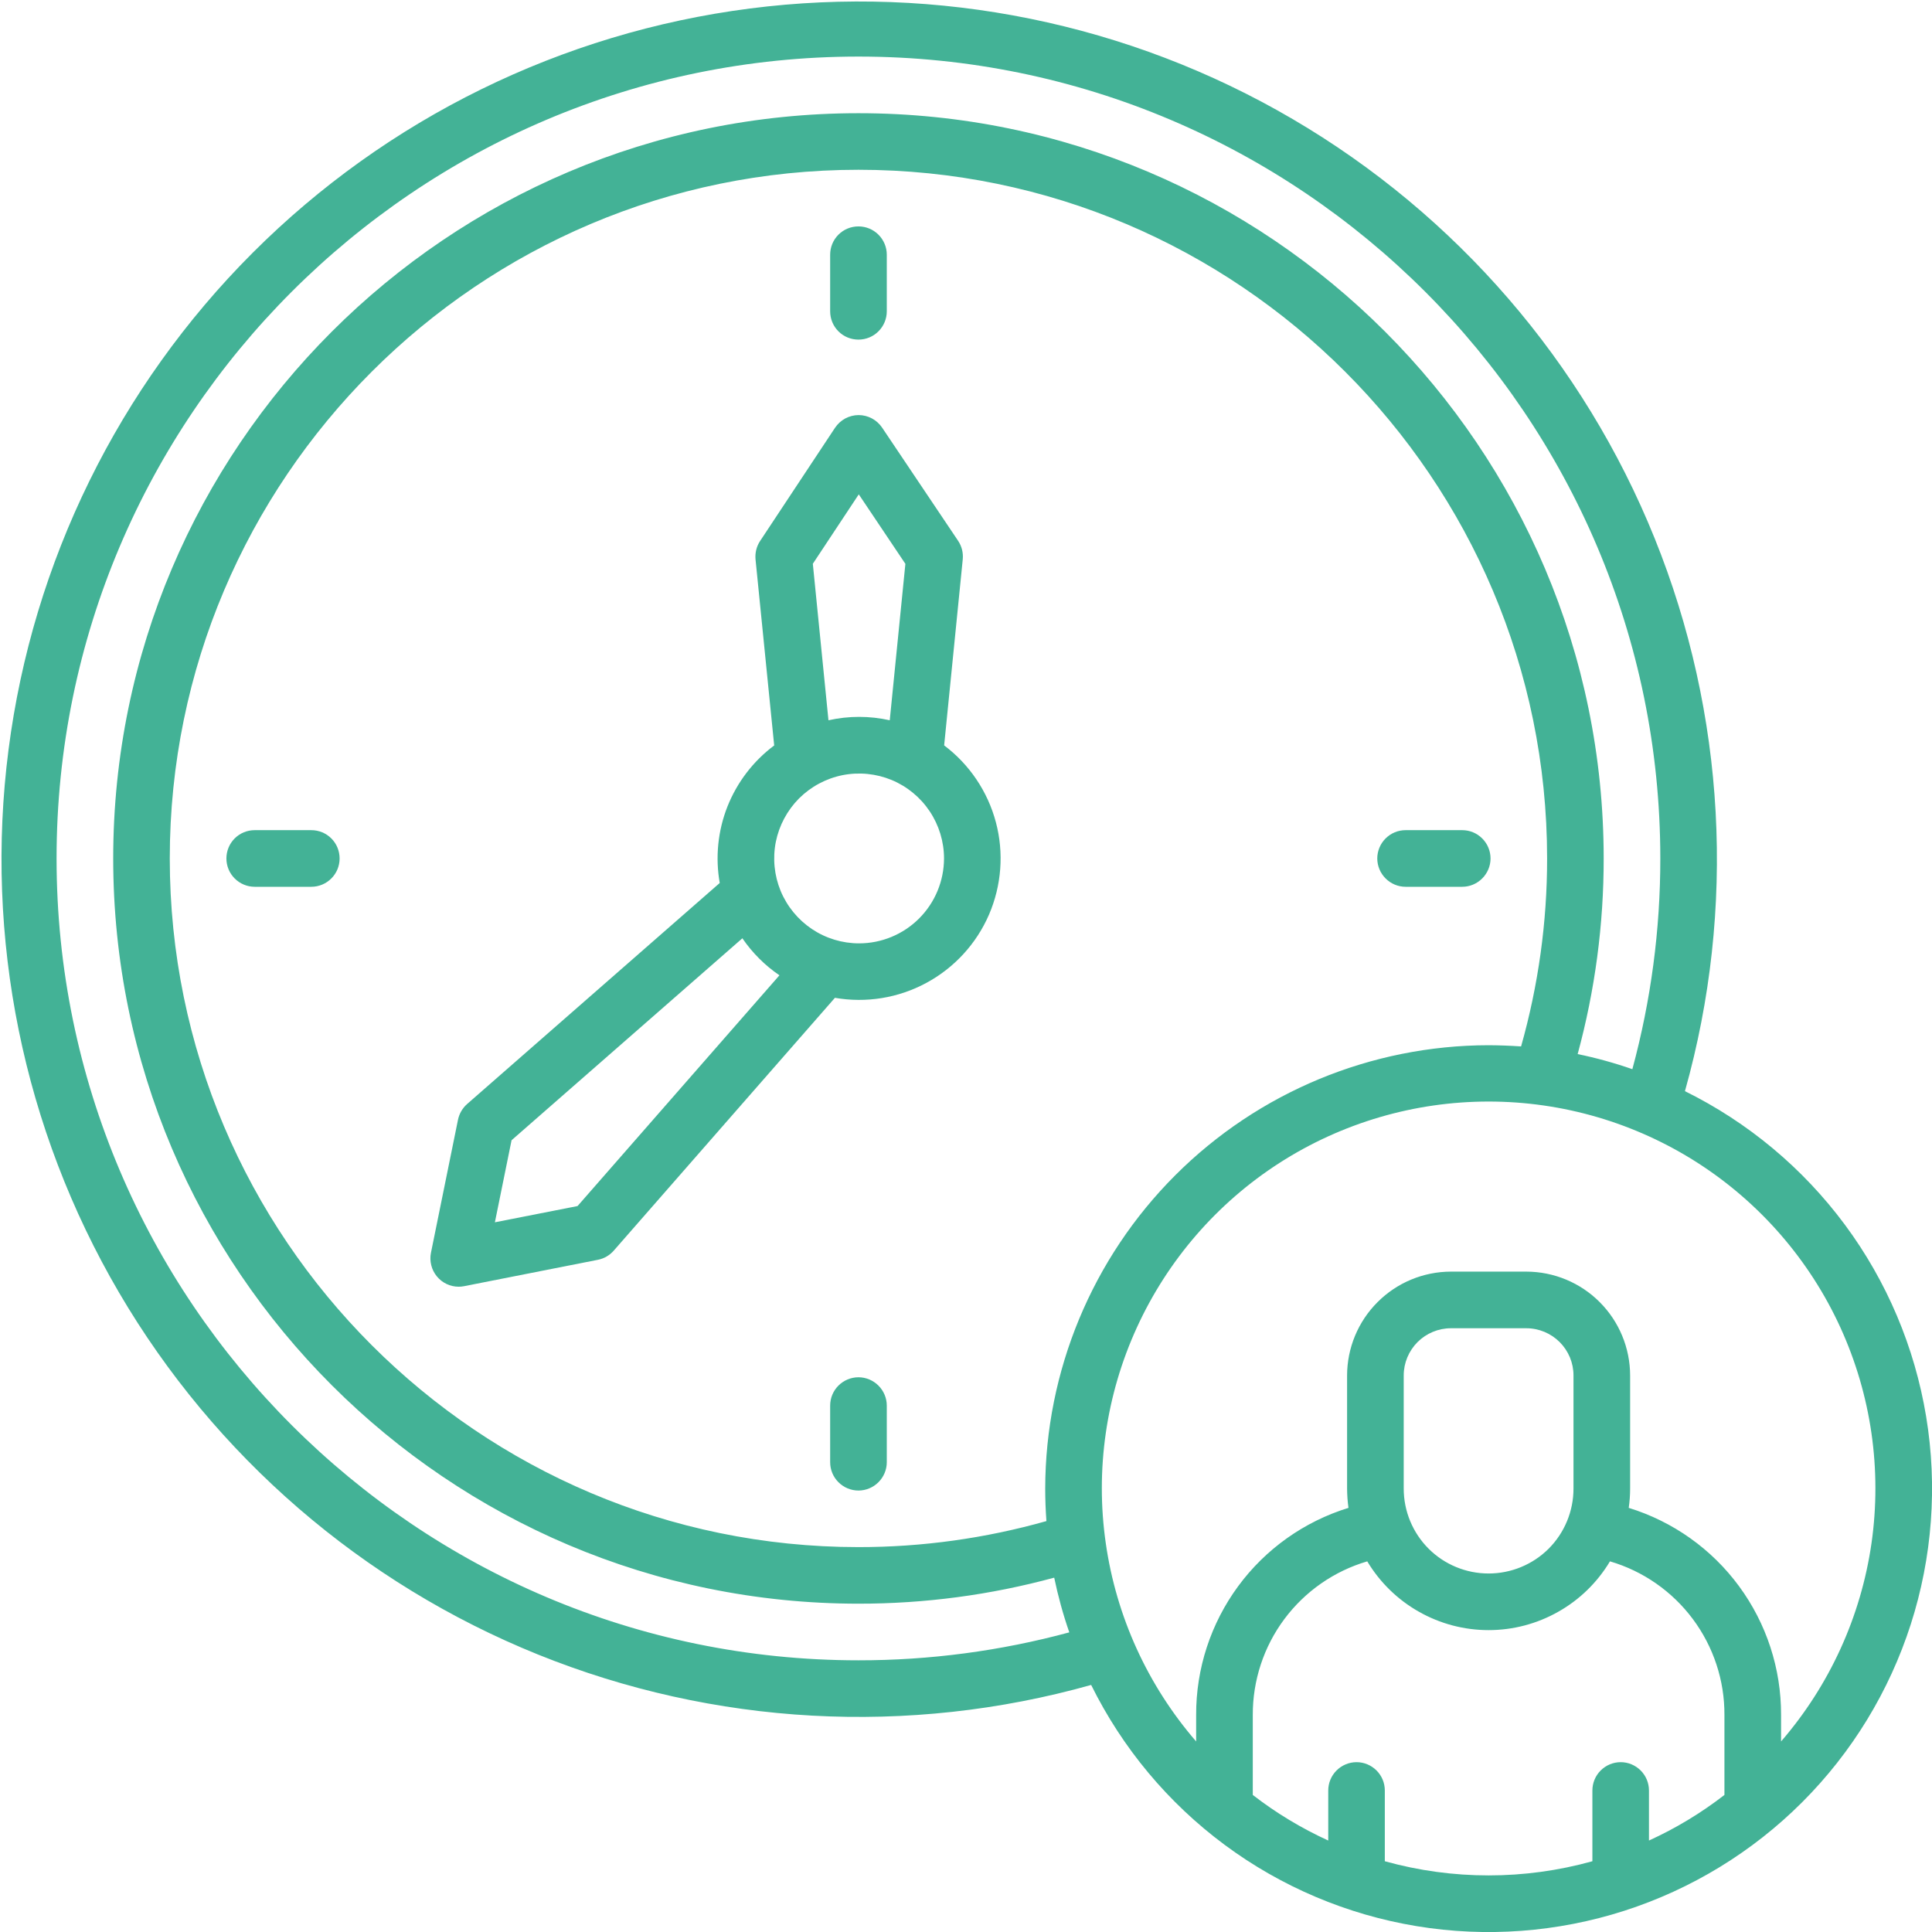 <svg width="32" height="32" viewBox="0 0 32 32" fill="none" xmlns="http://www.w3.org/2000/svg">
<g clip-path="url(#clip0_466_1091)">
<path d="M15.638 12.347L15.946 9.266C15.957 9.157 15.93 9.048 15.869 8.957L14.61 7.082C14.567 7.019 14.509 6.966 14.441 6.93C14.373 6.894 14.298 6.875 14.221 6.875C14.144 6.875 14.068 6.895 14 6.931C13.932 6.968 13.874 7.021 13.831 7.085L12.59 8.96C12.53 9.05 12.504 9.158 12.514 9.266L12.823 12.347C12.476 12.606 12.209 12.956 12.049 13.358C11.89 13.761 11.846 14.199 11.921 14.625L7.737 18.286C7.66 18.354 7.607 18.445 7.586 18.546L7.138 20.75C7.124 20.818 7.126 20.888 7.143 20.956C7.159 21.023 7.191 21.086 7.235 21.14C7.279 21.194 7.334 21.237 7.397 21.267C7.46 21.297 7.528 21.312 7.598 21.312C7.628 21.312 7.658 21.309 7.688 21.303L9.904 20.866C10.006 20.846 10.098 20.792 10.166 20.714L13.829 16.527C14.347 16.617 14.881 16.53 15.343 16.28C15.806 16.03 16.172 15.632 16.381 15.149C16.589 14.666 16.63 14.127 16.495 13.619C16.36 13.111 16.058 12.662 15.638 12.346V12.347ZM13.463 9.338L14.224 8.188L14.996 9.339L14.737 11.93C14.403 11.855 14.056 11.855 13.722 11.93L13.463 9.338ZM9.566 19.976L8.197 20.245L8.473 18.886L12.296 15.541C12.461 15.782 12.669 15.99 12.91 16.154L9.566 19.976ZM14.229 15.625C13.951 15.625 13.68 15.543 13.448 15.388C13.217 15.233 13.037 15.014 12.93 14.757C12.824 14.5 12.796 14.217 12.85 13.944C12.905 13.672 13.039 13.421 13.235 13.224C13.432 13.028 13.682 12.894 13.955 12.839C14.228 12.785 14.511 12.813 14.768 12.919C15.025 13.026 15.244 13.206 15.399 13.438C15.553 13.669 15.636 13.941 15.636 14.219C15.635 14.592 15.487 14.949 15.223 15.213C14.96 15.476 14.602 15.625 14.229 15.625Z" fill="#43B296"/>
<path d="M27.908 18.073C28.758 15.048 28.581 11.827 27.405 8.913C26.229 6 24.12 3.559 21.408 1.971C18.697 0.384 15.536 -0.26 12.419 0.141C9.303 0.542 6.408 1.964 4.186 4.186C1.964 6.408 0.542 9.303 0.141 12.419C-0.26 15.536 0.384 18.697 1.971 21.408C3.559 24.12 6 26.229 8.913 27.405C11.827 28.581 15.048 28.758 18.073 27.908C18.59 28.954 19.348 29.862 20.285 30.557C21.222 31.252 22.312 31.713 23.463 31.903C24.614 32.093 25.794 32.005 26.905 31.648C28.015 31.291 29.025 30.675 29.85 29.85C30.675 29.025 31.291 28.015 31.648 26.905C32.005 25.794 32.093 24.614 31.903 23.463C31.713 22.312 31.252 21.222 30.557 20.285C29.862 19.348 28.954 18.59 27.908 18.073ZM14.219 27.5C6.896 27.5 0.937 21.542 0.937 14.219C0.937 6.896 6.896 0.937 14.219 0.937C21.542 0.937 27.5 6.896 27.5 14.219C27.501 15.397 27.345 16.571 27.037 17.709C26.741 17.606 26.438 17.522 26.131 17.459C26.418 16.403 26.563 15.313 26.562 14.219C26.562 7.412 21.025 1.875 14.219 1.875C7.412 1.875 1.875 7.412 1.875 14.219C1.875 21.025 7.412 26.562 14.219 26.562C15.314 26.563 16.404 26.418 17.461 26.131C17.525 26.438 17.608 26.741 17.711 27.037C16.573 27.345 15.398 27.501 14.219 27.5ZM17.312 24.656C17.312 24.837 17.319 25.016 17.332 25.194C16.319 25.48 15.271 25.626 14.219 25.625C7.929 25.625 2.812 20.508 2.812 14.219C2.812 7.929 7.929 2.812 14.219 2.812C20.508 2.812 25.625 7.929 25.625 14.219C25.626 15.271 25.48 16.319 25.194 17.332C25.016 17.32 24.837 17.313 24.656 17.312C22.709 17.315 20.843 18.089 19.466 19.466C18.089 20.843 17.315 22.709 17.312 24.656ZM22.937 30.828V29.656C22.937 29.532 22.888 29.413 22.8 29.325C22.712 29.237 22.593 29.187 22.469 29.187C22.344 29.187 22.225 29.237 22.137 29.325C22.049 29.413 22 29.532 22 29.656V30.485C21.556 30.282 21.136 30.029 20.75 29.73V28.406C20.748 27.834 20.931 27.276 21.273 26.817C21.615 26.358 22.097 26.022 22.646 25.861C22.854 26.208 23.149 26.496 23.501 26.695C23.853 26.895 24.251 27 24.656 27C25.061 27 25.459 26.895 25.811 26.695C26.164 26.496 26.458 26.208 26.666 25.861C27.215 26.022 27.697 26.358 28.039 26.817C28.381 27.276 28.565 27.834 28.562 28.406V29.73C28.176 30.029 27.757 30.282 27.312 30.485V29.656C27.312 29.532 27.263 29.413 27.175 29.325C27.087 29.237 26.968 29.187 26.844 29.187C26.719 29.187 26.6 29.237 26.512 29.325C26.424 29.413 26.375 29.532 26.375 29.656V30.828C25.25 31.141 24.062 31.141 22.937 30.828ZM23.25 24.656V22.781C23.25 22.574 23.333 22.376 23.479 22.229C23.626 22.083 23.824 22 24.031 22H25.281C25.488 22 25.687 22.083 25.833 22.229C25.98 22.376 26.062 22.574 26.062 22.781V24.656C26.062 25.029 25.914 25.387 25.651 25.651C25.387 25.914 25.029 26.062 24.656 26.062C24.283 26.062 23.925 25.914 23.662 25.651C23.398 25.387 23.25 25.029 23.25 24.656ZM29.5 28.844V28.406C29.503 27.639 29.259 26.892 28.805 26.274C28.351 25.656 27.71 25.201 26.977 24.975C26.992 24.869 27 24.763 27 24.656V22.781C26.999 22.326 26.818 21.889 26.496 21.567C26.174 21.244 25.737 21.063 25.281 21.062H24.031C23.576 21.063 23.139 21.244 22.817 21.567C22.494 21.889 22.313 22.326 22.312 22.781V24.656C22.313 24.763 22.32 24.869 22.335 24.975C21.602 25.201 20.961 25.656 20.507 26.274C20.053 26.892 19.809 27.639 19.812 28.406V28.844C19.009 27.915 18.489 26.776 18.315 25.56C18.14 24.345 18.319 23.105 18.83 21.988C19.34 20.872 20.16 19.925 21.193 19.261C22.226 18.598 23.428 18.245 24.656 18.245C25.884 18.245 27.086 18.598 28.119 19.261C29.152 19.925 29.973 20.872 30.483 21.988C30.993 23.105 31.172 24.345 30.998 25.56C30.823 26.776 30.303 27.915 29.5 28.844Z" fill="#43B296"/>
<path d="M14.219 5.625C14.343 5.625 14.462 5.576 14.55 5.488C14.638 5.4 14.688 5.281 14.688 5.156V4.219C14.688 4.094 14.638 3.975 14.55 3.887C14.462 3.799 14.343 3.75 14.219 3.75C14.094 3.75 13.975 3.799 13.887 3.887C13.799 3.975 13.75 4.094 13.75 4.219V5.156C13.75 5.281 13.799 5.4 13.887 5.488C13.975 5.576 14.094 5.625 14.219 5.625Z" fill="#43B296"/>
<path d="M14.219 22.812C14.094 22.812 13.975 22.862 13.887 22.95C13.799 23.038 13.75 23.157 13.75 23.281V24.219C13.75 24.343 13.799 24.462 13.887 24.55C13.975 24.638 14.094 24.688 14.219 24.688C14.343 24.688 14.462 24.638 14.55 24.55C14.638 24.462 14.688 24.343 14.688 24.219V23.281C14.688 23.157 14.638 23.038 14.55 22.95C14.462 22.862 14.343 22.812 14.219 22.812Z" fill="#43B296"/>
<path d="M23.281 14.688H24.219C24.343 14.688 24.462 14.638 24.55 14.55C24.638 14.462 24.688 14.343 24.688 14.219C24.688 14.094 24.638 13.975 24.55 13.887C24.462 13.799 24.343 13.75 24.219 13.75H23.281C23.157 13.75 23.038 13.799 22.95 13.887C22.862 13.975 22.812 14.094 22.812 14.219C22.812 14.343 22.862 14.462 22.95 14.55C23.038 14.638 23.157 14.688 23.281 14.688Z" fill="#43B296"/>
<path d="M5.156 13.75H4.219C4.094 13.75 3.975 13.799 3.887 13.887C3.799 13.975 3.75 14.094 3.75 14.219C3.75 14.343 3.799 14.462 3.887 14.55C3.975 14.638 4.094 14.688 4.219 14.688H5.156C5.281 14.688 5.4 14.638 5.488 14.55C5.576 14.462 5.625 14.343 5.625 14.219C5.625 14.094 5.576 13.975 5.488 13.887C5.4 13.799 5.281 13.75 5.156 13.75Z" fill="#43B296"/>
</g>
<defs>
<clipPath id="clip0_466_1091">
<rect width="32" height="32" fill="white"/>
</clipPath>
</defs>
</svg>
